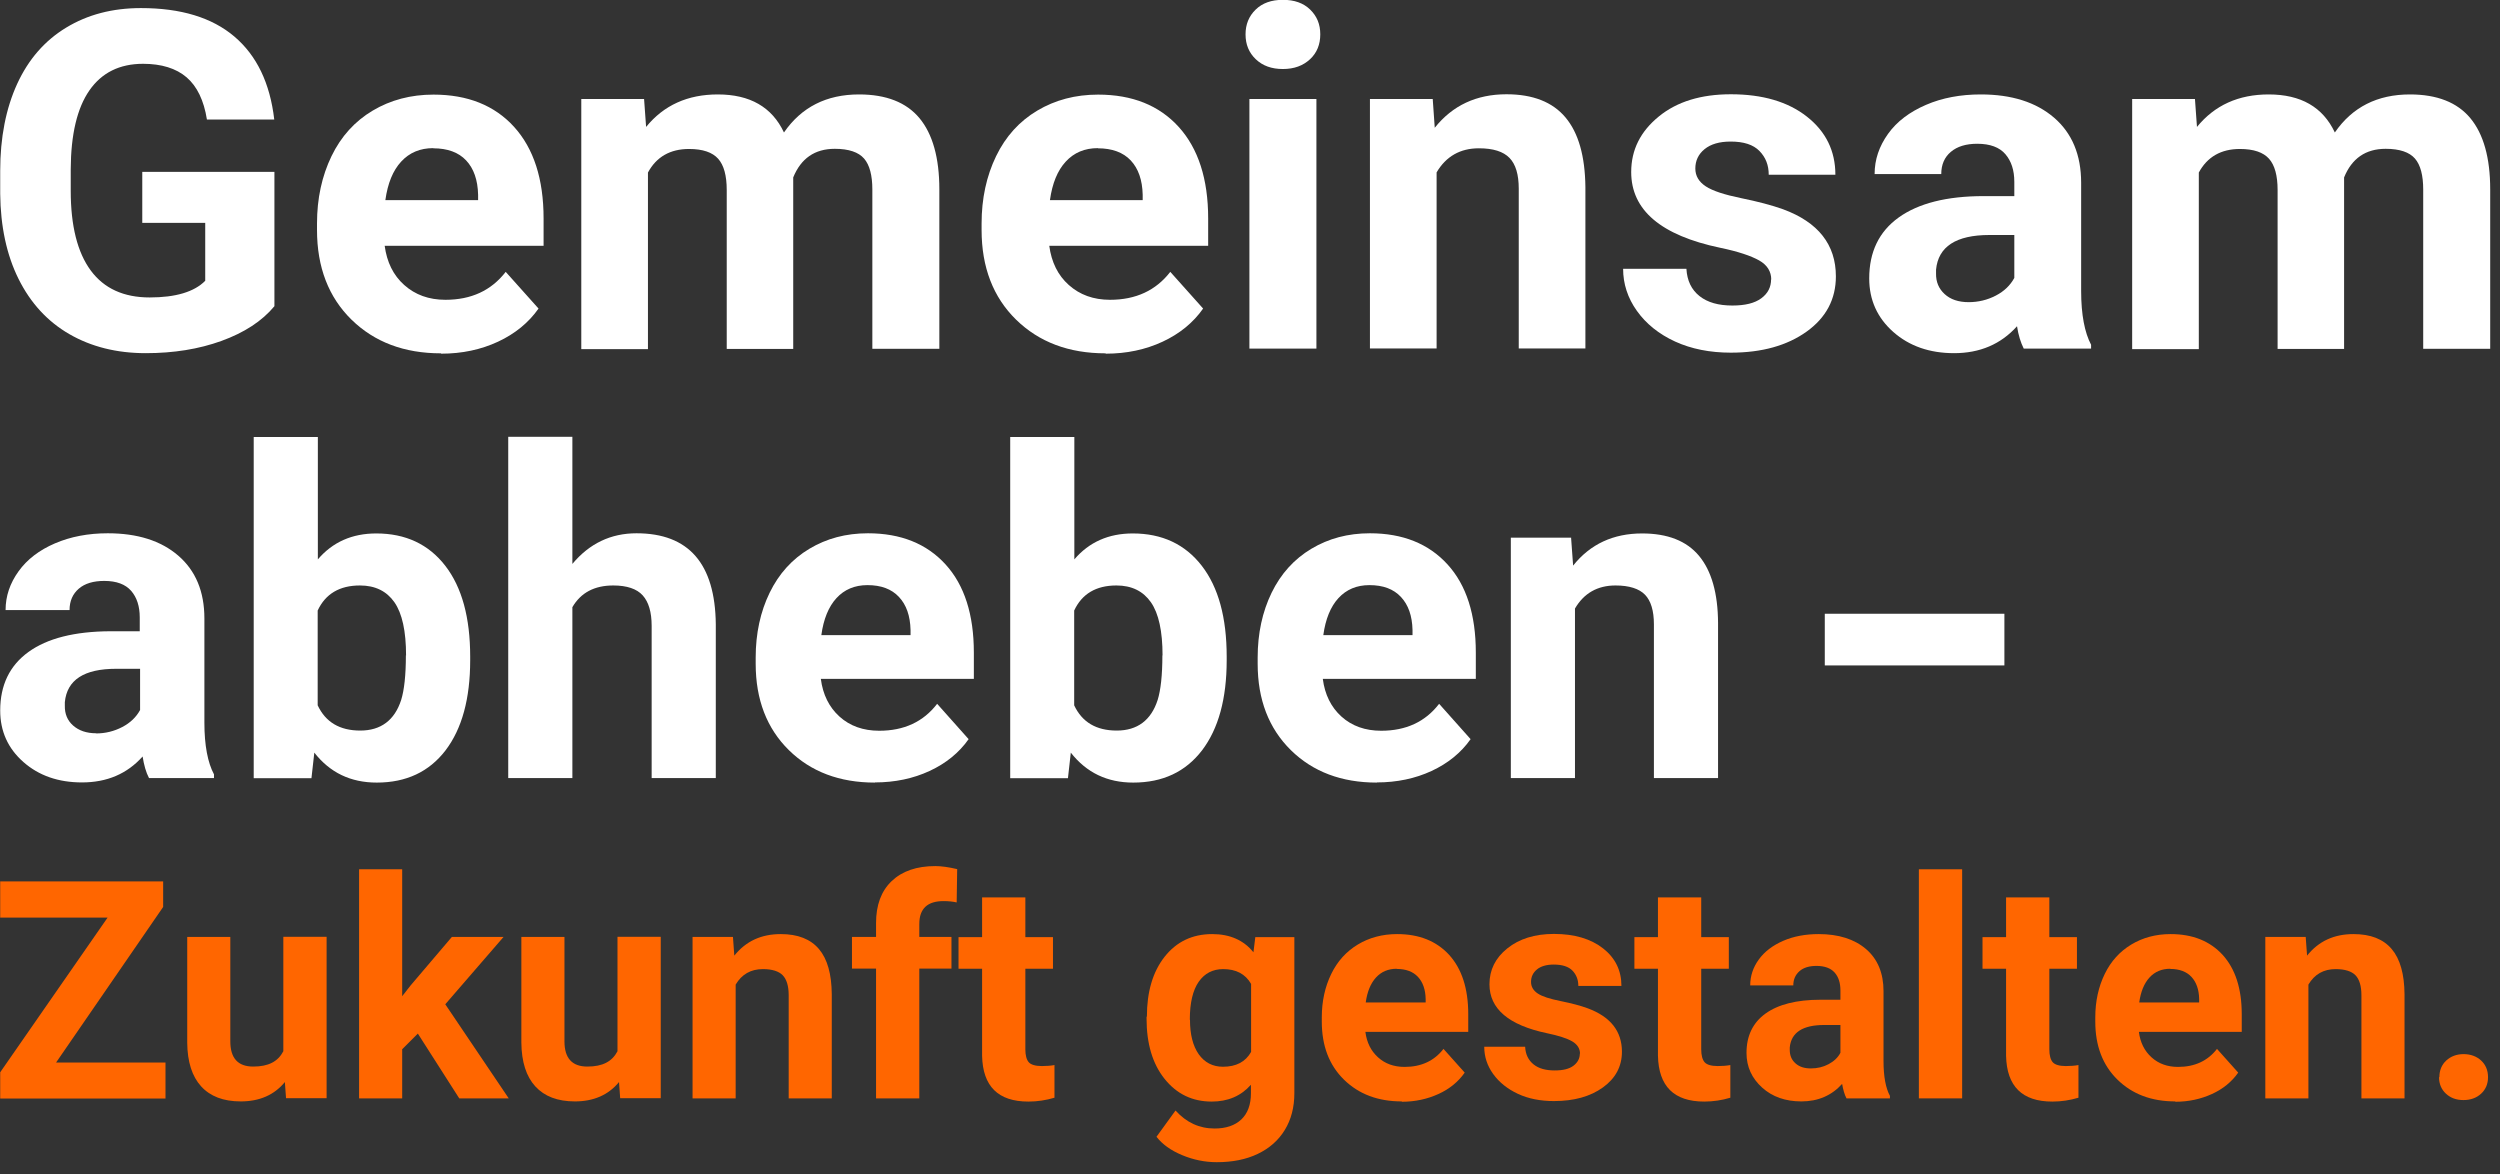 <svg width="198" height="93" viewBox="0 0 198 93" fill="none" xmlns="http://www.w3.org/2000/svg">
<rect x="0" y="0" width="198" height="93" fill="#333333" stroke="none"/>
<path d="M4.442 84.152H13.108V87.005H0.016V84.925L8.522 72.673H0.016V69.807H12.921V71.833L4.442 84.152Z" fill="#FF6600"/>
<path d="M22.56 85.699C21.721 86.725 20.547 87.232 19.067 87.232C17.694 87.232 16.654 86.832 15.934 86.045C15.214 85.259 14.841 84.099 14.828 82.579V74.206H18.241V82.472C18.241 83.806 18.841 84.472 20.054 84.472C21.267 84.472 22.014 84.072 22.44 83.259V74.193H25.867V86.979H22.654L22.56 85.685V85.699Z" fill="#FF6600"/>
<path d="M33.08 81.873L31.853 83.099V86.992H28.44V68.847H31.853V78.9L32.52 78.046L35.786 74.207H39.879L35.266 79.539L40.292 86.992H36.373L33.093 81.859L33.08 81.873Z" fill="#FF6600"/>
<path d="M49.025 85.699C48.185 86.725 47.011 87.232 45.532 87.232C44.158 87.232 43.119 86.832 42.399 86.045C41.679 85.259 41.305 84.099 41.292 82.579V74.206H44.705V82.472C44.705 83.806 45.305 84.472 46.518 84.472C47.731 84.472 48.478 84.072 48.905 83.259V74.193H52.331V86.979H49.118L49.025 85.685V85.699Z" fill="#FF6600"/>
<path d="M58.05 74.207L58.157 75.686C59.077 74.54 60.29 73.98 61.837 73.98C63.197 73.98 64.197 74.38 64.863 75.166C65.53 75.953 65.863 77.153 65.876 78.739V86.992H62.464V78.819C62.464 78.1 62.303 77.566 61.997 77.246C61.69 76.926 61.157 76.753 60.424 76.753C59.464 76.753 58.744 77.166 58.264 77.98V86.992H54.851V74.207H58.064H58.05Z" fill="#FF6600"/>
<path d="M69.383 86.992V76.713H67.476V74.206H69.383V73.113C69.383 71.673 69.796 70.567 70.623 69.78C71.449 68.994 72.596 68.594 74.076 68.594C74.542 68.594 75.129 68.674 75.809 68.834L75.769 71.473C75.489 71.407 75.142 71.367 74.729 71.367C73.449 71.367 72.809 71.967 72.809 73.18V74.206H75.356V76.713H72.809V86.992H69.383Z" fill="#FF6600"/>
<path d="M81.208 71.073V74.22H83.395V76.726H81.208V83.112C81.208 83.579 81.302 83.926 81.475 84.126C81.648 84.326 82.008 84.432 82.515 84.432C82.888 84.432 83.222 84.406 83.515 84.352V86.939C82.848 87.139 82.155 87.245 81.448 87.245C79.049 87.245 77.835 86.032 77.782 83.619V76.726H75.915V74.22H77.782V71.073H81.195H81.208Z" fill="#FF6600"/>
<path d="M90.834 80.513C90.834 78.553 91.301 76.966 92.234 75.78C93.167 74.593 94.421 73.98 96.007 73.98C97.407 73.98 98.5 74.46 99.273 75.42L99.42 74.22H102.513V86.579C102.513 87.699 102.26 88.672 101.753 89.498C101.247 90.325 100.527 90.952 99.607 91.392C98.687 91.832 97.607 92.045 96.367 92.045C95.434 92.045 94.514 91.858 93.621 91.485C92.727 91.112 92.061 90.632 91.594 90.032L93.101 87.952C93.954 88.898 94.98 89.378 96.194 89.378C97.1 89.378 97.807 89.138 98.314 88.659C98.82 88.178 99.073 87.485 99.073 86.592V85.912C98.287 86.805 97.247 87.245 95.967 87.245C94.434 87.245 93.194 86.645 92.234 85.445C91.274 84.246 90.808 82.646 90.808 80.673V80.526L90.834 80.513ZM94.247 80.766C94.247 81.926 94.474 82.832 94.94 83.499C95.407 84.152 96.047 84.486 96.86 84.486C97.9 84.486 98.647 84.099 99.087 83.312V77.926C98.633 77.14 97.9 76.753 96.874 76.753C96.06 76.753 95.407 77.086 94.94 77.753C94.474 78.419 94.234 79.419 94.234 80.753L94.247 80.766Z" fill="#FF6600"/>
<path d="M111.019 87.232C109.139 87.232 107.619 86.659 106.446 85.512C105.273 84.366 104.686 82.832 104.686 80.912V80.579C104.686 79.299 104.94 78.153 105.433 77.14C105.926 76.126 106.633 75.353 107.539 74.806C108.446 74.26 109.486 73.98 110.646 73.98C112.392 73.98 113.765 74.526 114.779 75.633C115.779 76.74 116.285 78.299 116.285 80.326V81.726H108.139C108.246 82.566 108.579 83.232 109.139 83.739C109.699 84.246 110.392 84.499 111.246 84.499C112.565 84.499 113.592 84.019 114.325 83.072L116.005 84.952C115.499 85.672 114.805 86.245 113.925 86.645C113.045 87.045 112.086 87.259 111.019 87.259V87.232ZM110.632 76.726C109.952 76.726 109.406 76.953 108.979 77.419C108.553 77.886 108.286 78.539 108.166 79.393H112.912V79.126C112.899 78.366 112.685 77.779 112.299 77.366C111.912 76.953 111.352 76.74 110.619 76.74L110.632 76.726Z" fill="#FF6600"/>
<path d="M125.138 83.459C125.138 83.046 124.924 82.712 124.511 82.472C124.098 82.233 123.431 82.019 122.525 81.832C119.485 81.193 117.965 79.899 117.965 77.953C117.965 76.82 118.432 75.873 119.378 75.113C120.325 74.353 121.551 73.967 123.071 73.967C124.698 73.967 125.991 74.353 126.964 75.113C127.937 75.873 128.417 76.873 128.417 78.086H125.004C125.004 77.593 124.844 77.193 124.538 76.873C124.231 76.553 123.724 76.393 123.058 76.393C122.485 76.393 122.031 76.526 121.725 76.78C121.418 77.033 121.258 77.366 121.258 77.766C121.258 78.139 121.431 78.446 121.791 78.686C122.151 78.926 122.751 79.113 123.604 79.286C124.458 79.459 125.178 79.646 125.751 79.859C127.551 80.526 128.457 81.672 128.457 83.299C128.457 84.459 127.951 85.406 126.951 86.125C125.951 86.845 124.658 87.205 123.071 87.205C122.005 87.205 121.045 87.019 120.218 86.632C119.392 86.245 118.738 85.725 118.258 85.059C117.778 84.392 117.552 83.672 117.552 82.899H120.791C120.818 83.499 121.045 83.966 121.458 84.299C121.871 84.632 122.431 84.779 123.138 84.779C123.791 84.779 124.284 84.659 124.618 84.406C124.951 84.152 125.124 83.832 125.124 83.432L125.138 83.459Z" fill="#FF6600"/>
<path d="M134.737 71.073V74.22H136.923V76.726H134.737V83.112C134.737 83.579 134.83 83.926 135.003 84.126C135.177 84.326 135.537 84.432 136.043 84.432C136.417 84.432 136.75 84.406 137.043 84.352V86.939C136.377 87.139 135.683 87.245 134.977 87.245C132.577 87.245 131.364 86.032 131.31 83.619V76.726H129.444V74.22H131.31V71.073H134.723H134.737Z" fill="#FF6600"/>
<path d="M146.242 86.992C146.082 86.685 145.976 86.299 145.896 85.845C145.069 86.765 143.989 87.232 142.669 87.232C141.416 87.232 140.376 86.872 139.563 86.139C138.75 85.406 138.323 84.499 138.323 83.392C138.323 82.032 138.83 80.993 139.83 80.273C140.83 79.553 142.283 79.179 144.189 79.179H145.762V78.446C145.762 77.859 145.616 77.379 145.309 77.033C145.003 76.686 144.523 76.5 143.869 76.5C143.296 76.5 142.843 76.633 142.523 76.913C142.203 77.193 142.029 77.566 142.029 78.046H138.616C138.616 77.3 138.843 76.62 139.296 75.993C139.75 75.366 140.403 74.873 141.23 74.513C142.056 74.153 143.003 73.98 144.043 73.98C145.616 73.98 146.869 74.38 147.789 75.166C148.709 75.953 149.175 77.073 149.175 78.499V84.046C149.175 85.259 149.349 86.179 149.682 86.792V86.992H146.229H146.242ZM143.416 84.619C143.923 84.619 144.389 84.512 144.816 84.286C145.242 84.059 145.562 83.766 145.762 83.379V81.179H144.483C142.776 81.179 141.869 81.766 141.749 82.952V83.152C141.749 83.579 141.883 83.926 142.189 84.206C142.496 84.486 142.896 84.619 143.416 84.619Z" fill="#FF6600"/>
<path d="M155.402 86.992H151.975V68.847H155.402V86.992Z" fill="#FF6600"/>
<path d="M162.308 71.073V74.22H164.494V76.726H162.308V83.112C162.308 83.579 162.401 83.926 162.574 84.126C162.748 84.326 163.107 84.432 163.614 84.432C163.987 84.432 164.321 84.406 164.614 84.352V86.939C163.947 87.139 163.254 87.245 162.548 87.245C160.148 87.245 158.935 86.032 158.881 83.619V76.726H157.015V74.22H158.881V71.073H162.294H162.308Z" fill="#FF6600"/>
<path d="M172.28 87.232C170.4 87.232 168.88 86.659 167.707 85.512C166.534 84.366 165.947 82.832 165.947 80.912V80.579C165.947 79.299 166.201 78.153 166.694 77.14C167.187 76.126 167.894 75.353 168.8 74.806C169.707 74.26 170.747 73.98 171.907 73.98C173.653 73.98 175.026 74.526 176.04 75.633C177.04 76.74 177.546 78.299 177.546 80.326V81.726H169.4C169.507 82.566 169.84 83.232 170.4 83.739C170.96 84.246 171.653 84.499 172.507 84.499C173.826 84.499 174.853 84.019 175.586 83.072L177.266 84.952C176.76 85.672 176.066 86.245 175.186 86.645C174.306 87.045 173.347 87.259 172.28 87.259V87.232ZM171.893 76.726C171.213 76.726 170.667 76.953 170.24 77.419C169.814 77.886 169.547 78.539 169.427 79.393H174.173V79.126C174.16 78.366 173.946 77.779 173.56 77.366C173.173 76.953 172.613 76.74 171.88 76.74L171.893 76.726Z" fill="#FF6600"/>
<path d="M182.612 74.207L182.719 75.686C183.639 74.54 184.852 73.98 186.399 73.98C187.759 73.98 188.758 74.38 189.425 75.166C190.092 75.953 190.425 77.153 190.438 78.739V86.992H187.025V78.819C187.025 78.1 186.865 77.566 186.559 77.246C186.252 76.926 185.719 76.753 184.985 76.753C184.026 76.753 183.306 77.166 182.826 77.98V86.992H179.413V74.207H182.626H182.612Z" fill="#FF6600"/>
<path d="M193.198 85.312C193.198 84.766 193.385 84.326 193.745 83.992C194.105 83.659 194.571 83.486 195.118 83.486C195.664 83.486 196.144 83.659 196.504 83.992C196.864 84.326 197.051 84.766 197.051 85.312C197.051 85.859 196.864 86.285 196.504 86.619C196.144 86.952 195.678 87.125 195.105 87.125C194.531 87.125 194.078 86.952 193.718 86.619C193.358 86.285 193.171 85.845 193.171 85.312H193.198Z" fill="#FF6600"/>
<path d="M11.801 61.621C11.562 61.168 11.402 60.594 11.295 59.914C10.068 61.288 8.468 61.968 6.495 61.968C4.629 61.968 3.082 61.434 1.856 60.354C0.629 59.275 0.016 57.915 0.016 56.275C0.016 54.262 0.762 52.715 2.256 51.635C3.749 50.555 5.909 50.009 8.735 49.995H11.068V48.902C11.068 48.022 10.841 47.316 10.388 46.796C9.935 46.276 9.228 46.009 8.255 46.009C7.402 46.009 6.722 46.209 6.242 46.622C5.762 47.036 5.509 47.596 5.509 48.316H0.442C0.442 47.209 0.789 46.196 1.469 45.249C2.149 44.303 3.109 43.569 4.349 43.036C5.589 42.503 6.989 42.236 8.535 42.236C10.882 42.236 12.748 42.823 14.121 44.009C15.494 45.196 16.188 46.849 16.188 48.982V57.235C16.188 59.035 16.454 60.408 16.948 61.328V61.621H11.815H11.801ZM7.602 58.088C8.348 58.088 9.042 57.915 9.682 57.581C10.322 57.248 10.788 56.795 11.095 56.235V52.968H9.202C6.655 52.968 5.309 53.848 5.135 55.608V55.901C5.122 56.528 5.335 57.061 5.789 57.461C6.242 57.861 6.842 58.075 7.615 58.075L7.602 58.088Z" fill="#FFFFFF"/>
<path d="M37.239 52.288C37.239 55.342 36.586 57.715 35.293 59.421C33.986 61.128 32.173 61.981 29.84 61.981C27.773 61.981 26.133 61.194 24.894 59.608L24.667 61.634H20.094V34.61H25.174V44.303C26.347 42.929 27.893 42.249 29.8 42.249C32.12 42.249 33.946 43.103 35.266 44.809C36.586 46.516 37.239 48.916 37.239 52.008V52.288ZM32.16 51.915C32.16 49.995 31.853 48.582 31.24 47.702C30.626 46.822 29.72 46.369 28.507 46.369C26.893 46.369 25.773 47.036 25.16 48.355V55.861C25.787 57.195 26.907 57.861 28.533 57.861C30.16 57.861 31.253 57.048 31.773 55.435C32.013 54.662 32.146 53.488 32.146 51.902L32.16 51.915Z" fill="#FFFFFF"/>
<path d="M45.332 44.663C46.678 43.049 48.371 42.236 50.411 42.236C54.544 42.236 56.637 44.636 56.691 49.435V61.621H51.611V49.569C51.611 48.475 51.371 47.676 50.904 47.156C50.438 46.636 49.651 46.369 48.571 46.369C47.078 46.369 45.998 46.942 45.332 48.089V61.621H40.252V34.597H45.332V44.663Z" fill="#FFFFFF"/>
<path d="M69.29 61.981C66.503 61.981 64.223 61.128 62.477 59.408C60.73 57.688 59.85 55.408 59.85 52.569V52.075C59.85 50.169 60.224 48.449 60.957 46.942C61.69 45.436 62.743 44.276 64.103 43.463C65.463 42.649 66.996 42.236 68.743 42.236C71.343 42.236 73.396 43.063 74.889 44.703C76.382 46.342 77.129 48.675 77.129 51.688V53.768H65.01C65.17 55.008 65.663 56.008 66.49 56.755C67.316 57.501 68.37 57.875 69.636 57.875C71.596 57.875 73.129 57.168 74.222 55.742L76.715 58.541C75.956 59.621 74.916 60.461 73.622 61.061C72.329 61.661 70.876 61.968 69.29 61.968V61.981ZM68.703 46.342C67.69 46.342 66.876 46.689 66.25 47.369C65.623 48.049 65.223 49.035 65.05 50.302H72.116V49.902C72.089 48.769 71.783 47.902 71.196 47.276C70.609 46.649 69.783 46.342 68.703 46.342Z" fill="#FFFFFF"/>
<path d="M97.154 52.288C97.154 55.342 96.5 57.715 95.207 59.421C93.9 61.128 92.087 61.981 89.754 61.981C87.688 61.981 86.048 61.194 84.808 59.608L84.581 61.634H80.008V34.61H85.088V44.303C86.261 42.929 87.808 42.249 89.714 42.249C92.034 42.249 93.861 43.103 95.18 44.809C96.5 46.516 97.154 48.916 97.154 52.008V52.288ZM92.074 51.915C92.074 49.995 91.767 48.582 91.154 47.702C90.541 46.822 89.634 46.369 88.421 46.369C86.808 46.369 85.688 47.036 85.075 48.355V55.861C85.701 57.195 86.821 57.861 88.448 57.861C90.074 57.861 91.168 57.048 91.687 55.435C91.927 54.662 92.061 53.488 92.061 51.902L92.074 51.915Z" fill="#FFFFFF"/>
<path d="M109.046 61.981C106.259 61.981 103.98 61.128 102.233 59.408C100.487 57.688 99.607 55.408 99.607 52.569V52.075C99.607 50.169 99.98 48.449 100.713 46.942C101.447 45.436 102.5 44.276 103.86 43.463C105.22 42.649 106.753 42.236 108.499 42.236C111.099 42.236 113.152 43.063 114.645 44.703C116.139 46.342 116.885 48.675 116.885 51.688V53.768H104.766C104.926 55.008 105.419 56.008 106.246 56.755C107.073 57.501 108.126 57.875 109.392 57.875C111.352 57.875 112.885 57.168 113.979 55.742L116.472 58.541C115.712 59.621 114.672 60.461 113.379 61.061C112.086 61.661 110.632 61.968 109.046 61.968V61.981ZM108.459 46.342C107.446 46.342 106.633 46.689 106.006 47.369C105.379 48.049 104.98 49.035 104.806 50.302H111.872V49.902C111.846 48.769 111.539 47.902 110.952 47.276C110.366 46.649 109.539 46.342 108.459 46.342Z" fill="#FFFFFF"/>
<path d="M124.431 42.596L124.591 44.796C125.951 43.089 127.777 42.249 130.057 42.249C132.07 42.249 133.577 42.836 134.563 44.023C135.55 45.209 136.057 46.982 136.07 49.329V61.621H130.99V49.449C130.99 48.369 130.75 47.582 130.284 47.102C129.817 46.622 129.031 46.369 127.951 46.369C126.524 46.369 125.444 46.982 124.738 48.196V61.621H119.658V42.583H124.444L124.431 42.596Z" fill="#FFFFFF"/>
<path d="M158.748 52.702H144.523V48.609H158.748V52.702Z" fill="#FFFFFF"/>
<path d="M21.734 24.251C20.747 25.438 19.347 26.344 17.548 26.998C15.748 27.651 13.748 27.971 11.548 27.971C9.242 27.971 7.229 27.464 5.495 26.464C3.762 25.464 2.416 23.998 1.469 22.091C0.522 20.185 0.043 17.932 0.016 15.345V13.532C0.016 10.892 0.469 8.586 1.362 6.639C2.256 4.693 3.549 3.213 5.242 2.187C6.935 1.16 8.895 0.64 11.162 0.64C14.321 0.64 16.788 1.387 18.561 2.893C20.334 4.4 21.387 6.586 21.721 9.466H16.388C16.148 7.946 15.601 6.826 14.774 6.12C13.948 5.413 12.788 5.053 11.335 5.053C9.468 5.053 8.055 5.76 7.082 7.159C6.109 8.559 5.615 10.639 5.602 13.412V15.105C5.602 17.892 6.135 19.998 7.189 21.425C8.242 22.851 9.802 23.558 11.855 23.558C13.908 23.558 15.388 23.118 16.254 22.238V17.652H11.268V13.612H21.734V24.224V24.251Z" fill="#FFFFFF"/>
<path d="M34.919 27.984C32.013 27.984 29.653 27.091 27.84 25.318C26.027 23.544 25.107 21.171 25.107 18.212V17.705C25.107 15.719 25.494 13.945 26.253 12.372C27.013 10.799 28.107 9.599 29.52 8.759C30.933 7.919 32.533 7.493 34.333 7.493C37.039 7.493 39.172 8.346 40.719 10.052C42.265 11.759 43.052 14.172 43.052 17.305V19.465H30.466C30.64 20.758 31.146 21.798 32.013 22.571C32.88 23.345 33.959 23.744 35.279 23.744C37.319 23.744 38.906 23.011 40.052 21.531L42.652 24.438C41.865 25.558 40.785 26.438 39.439 27.064C38.092 27.691 36.586 28.011 34.946 28.011L34.919 27.984ZM34.319 11.732C33.266 11.732 32.426 12.092 31.773 12.799C31.12 13.505 30.706 14.519 30.52 15.852H37.866V15.425C37.839 14.252 37.519 13.345 36.919 12.706C36.319 12.066 35.439 11.746 34.319 11.746V11.732Z" fill="#FFFFFF"/>
<path d="M51.011 7.839L51.171 10.053C52.571 8.333 54.464 7.479 56.851 7.479C59.397 7.479 61.144 8.479 62.09 10.492C63.477 8.479 65.463 7.479 68.036 7.479C70.183 7.479 71.783 8.106 72.823 9.359C73.862 10.612 74.396 12.492 74.396 14.999V27.624H69.09V15.012C69.09 13.892 68.876 13.066 68.436 12.559C67.996 12.052 67.223 11.786 66.116 11.786C64.53 11.786 63.437 12.546 62.823 14.052V27.637H57.557V15.052C57.557 13.905 57.331 13.079 56.877 12.572C56.424 12.066 55.664 11.799 54.571 11.799C53.078 11.799 51.984 12.426 51.318 13.665V27.651H46.038V7.839H50.984H51.011Z" fill="#FFFFFF"/>
<path d="M87.554 27.984C84.648 27.984 82.288 27.091 80.475 25.318C78.662 23.544 77.742 21.171 77.742 18.212V17.705C77.742 15.719 78.129 13.945 78.889 12.372C79.648 10.799 80.742 9.599 82.155 8.759C83.568 7.919 85.168 7.493 86.968 7.493C89.674 7.493 91.807 8.346 93.354 10.052C94.9 11.759 95.687 14.172 95.687 17.305V19.465H83.102C83.275 20.758 83.781 21.798 84.648 22.571C85.515 23.345 86.594 23.744 87.914 23.744C89.954 23.744 91.541 23.011 92.687 21.531L95.287 24.438C94.501 25.558 93.421 26.438 92.074 27.064C90.728 27.691 89.221 28.011 87.581 28.011L87.554 27.984ZM86.954 11.732C85.901 11.732 85.061 12.092 84.408 12.799C83.755 13.505 83.341 14.519 83.155 15.852H90.501V15.425C90.474 14.252 90.154 13.345 89.554 12.706C88.954 12.066 88.074 11.746 86.954 11.746V11.732Z" fill="#FFFFFF"/>
<path d="M98.647 2.72C98.647 1.933 98.913 1.28 99.447 0.76C99.98 0.24 100.7 -0.013 101.606 -0.013C102.513 -0.013 103.233 0.24 103.766 0.76C104.3 1.28 104.566 1.92 104.566 2.72C104.566 3.52 104.3 4.186 103.753 4.693C103.206 5.2 102.5 5.466 101.606 5.466C100.713 5.466 100.007 5.213 99.46 4.693C98.913 4.173 98.647 3.52 98.647 2.72ZM104.26 27.611H98.953V7.839H104.26V27.611Z" fill="#FFFFFF"/>
<path d="M113.472 7.839L113.632 10.119C115.045 8.346 116.938 7.466 119.311 7.466C121.405 7.466 122.964 8.079 123.991 9.306C125.018 10.532 125.538 12.372 125.564 14.825V27.597H120.285V14.945C120.285 13.825 120.045 13.012 119.551 12.505C119.058 11.999 118.258 11.745 117.125 11.745C115.645 11.745 114.525 12.386 113.779 13.652V27.597H108.499V7.839H113.472Z" fill="#FFFFFF"/>
<path d="M140.283 22.145C140.283 21.505 139.963 20.985 139.323 20.625C138.683 20.265 137.656 19.918 136.243 19.625C131.537 18.638 129.191 16.638 129.191 13.625C129.191 11.866 129.924 10.412 131.377 9.226C132.83 8.039 134.737 7.466 137.083 7.466C139.59 7.466 141.603 8.053 143.109 9.239C144.616 10.426 145.362 11.959 145.362 13.839H140.083C140.083 13.079 139.843 12.466 139.35 11.959C138.856 11.452 138.096 11.212 137.07 11.212C136.177 11.212 135.497 11.412 135.003 11.812C134.51 12.212 134.27 12.732 134.27 13.345C134.27 13.932 134.55 14.399 135.097 14.759C135.643 15.119 136.59 15.425 137.896 15.692C139.203 15.959 140.323 16.252 141.216 16.572C144.003 17.598 145.402 19.372 145.402 21.891C145.402 23.691 144.629 25.158 143.083 26.264C141.536 27.371 139.536 27.931 137.083 27.931C135.43 27.931 133.95 27.637 132.67 27.051C131.39 26.464 130.377 25.651 129.644 24.624C128.911 23.598 128.551 22.478 128.551 21.291H133.564C133.617 22.225 133.963 22.945 134.603 23.451C135.243 23.958 136.11 24.198 137.203 24.198C138.216 24.198 138.976 24.011 139.496 23.624C140.016 23.238 140.27 22.744 140.27 22.118L140.283 22.145Z" fill="#FFFFFF"/>
<path d="M160.281 27.611C160.041 27.131 159.854 26.544 159.748 25.838C158.468 27.264 156.801 27.971 154.762 27.971C152.828 27.971 151.215 27.411 149.949 26.291C148.682 25.171 148.042 23.758 148.042 22.051C148.042 19.958 148.815 18.345 150.375 17.225C151.935 16.105 154.175 15.532 157.108 15.532H159.534V14.399C159.534 13.479 159.294 12.759 158.828 12.212C158.361 11.666 157.615 11.386 156.601 11.386C155.708 11.386 155.015 11.599 154.508 12.026C154.002 12.452 153.748 13.039 153.748 13.786H148.469C148.469 12.639 148.829 11.586 149.535 10.599C150.242 9.613 151.242 8.866 152.535 8.306C153.828 7.746 155.282 7.479 156.881 7.479C159.321 7.479 161.254 8.093 162.681 9.319C164.107 10.546 164.827 12.266 164.827 14.479V23.051C164.827 24.931 165.107 26.344 165.614 27.304V27.611H160.281ZM155.908 23.931C156.681 23.931 157.401 23.758 158.068 23.411C158.735 23.065 159.214 22.598 159.534 22.011V18.612H157.561C154.922 18.612 153.508 19.532 153.335 21.358V21.665C153.322 22.318 153.548 22.865 154.015 23.291C154.482 23.718 155.108 23.931 155.921 23.931H155.908Z" fill="#FFFFFF"/>
<path d="M173.84 7.839L174 10.053C175.4 8.333 177.293 7.479 179.679 7.479C182.226 7.479 183.972 8.479 184.919 10.492C186.305 8.479 188.292 7.479 190.865 7.479C193.011 7.479 194.611 8.106 195.651 9.359C196.691 10.612 197.224 12.492 197.224 14.999V27.624H191.918V15.012C191.918 13.892 191.705 13.066 191.265 12.559C190.825 12.052 190.052 11.786 188.945 11.786C187.359 11.786 186.265 12.546 185.652 14.052V27.637H180.386V15.052C180.386 13.905 180.159 13.079 179.706 12.572C179.253 12.066 178.493 11.799 177.399 11.799C175.906 11.799 174.813 12.426 174.146 13.665V27.651H168.867V7.839H173.813H173.84Z" fill="#FFFFFF"/>
</svg>